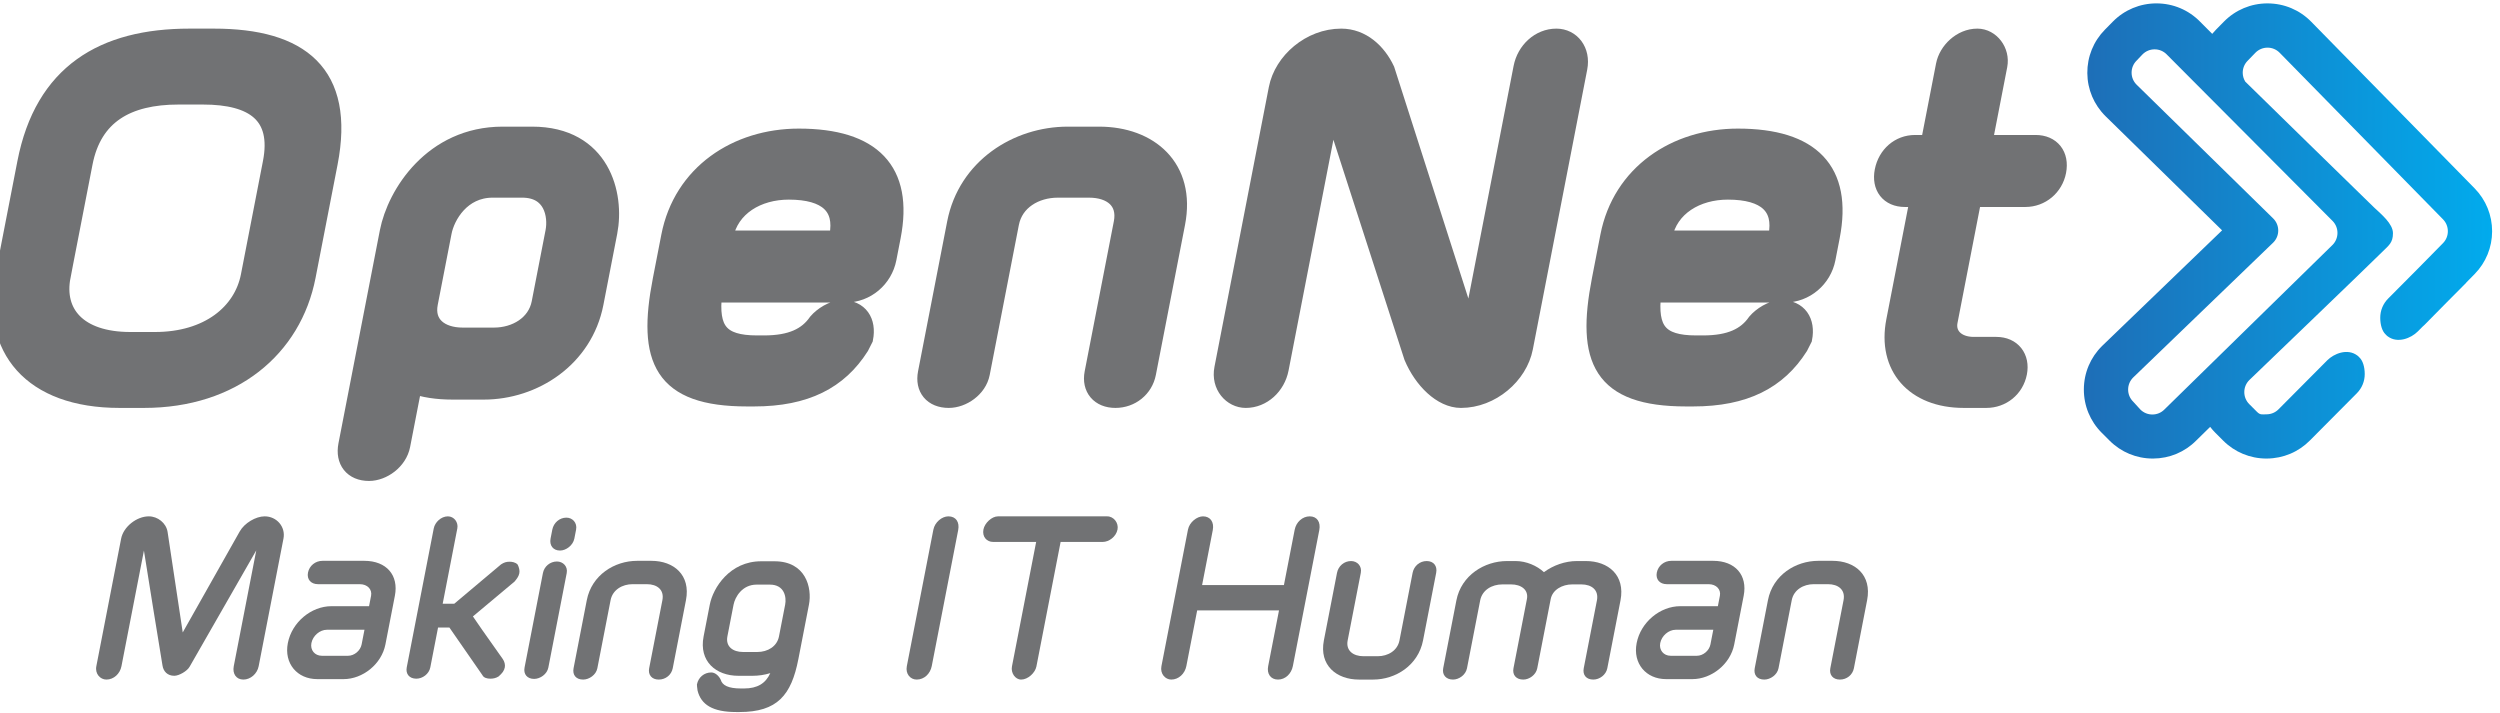 <?xml version="1.0" encoding="UTF-8"?>
<!DOCTYPE svg PUBLIC "-//W3C//DTD SVG 1.1//EN" "http://www.w3.org/Graphics/SVG/1.1/DTD/svg11.dtd">
<!-- Creator: CorelDRAW Home & Student 2019 -->
<svg xmlns="http://www.w3.org/2000/svg" xml:space="preserve" width="782px" height="223px" version="1.1" style="shape-rendering:geometricPrecision; text-rendering:geometricPrecision; image-rendering:optimizeQuality; fill-rule:evenodd; clip-rule:evenodd"
viewBox="0 0 782 223.14"
 xmlns:xlink="http://www.w3.org/1999/xlink">
 <defs>
  <style type="text/css">
   <![CDATA[
    .str0 {stroke:#717274;stroke-width:6.122;stroke-miterlimit:10}
    .fil1 {fill:none;fill-rule:nonzero}
    .fil0 {fill:#717274;fill-rule:nonzero}
    .fil2 {fill:url(#id0)}
   ]]>
  </style>
  <linearGradient id="id0" gradientUnits="userSpaceOnUse" x1="652.023" y1="72.291" x2="779.776" y2="72.291">
   <stop offset="0" style="stop-opacity:1; stop-color:#1E6EB7"/>
   <stop offset="1" style="stop-opacity:1; stop-color:#01ABED"/>
  </linearGradient>
 </defs>
 <g id="Layer_x0020_1">
  <g id="_529815424">
   <path class="fil0" d="M37.672 168.576c0.717,-3.689 4.833,-6.96 8.662,-6.96 2.783,0 5.44,2.088 5.873,4.872l4.742 31.46 17.835 -31.599c1.488,-2.645 5.027,-4.733 7.809,-4.733 3.76,0 6.604,3.271 5.887,6.96l-7.766 39.952c-0.46,2.366 -2.552,4.176 -4.779,4.176 -2.227,0 -3.476,-1.81 -3.016,-4.176l7.048 -36.262 -20.856 36.401c-0.758,1.392 -3.339,2.853 -4.801,2.853 -2.156,0 -3.418,-1.392 -3.692,-3.201 -2.091,-12.877 -3.761,-22.899 -5.812,-35.985l-7.035 36.194c-0.46,2.366 -2.413,4.176 -4.709,4.176 -1.949,0 -3.616,-1.81 -3.156,-4.176l7.766 -39.952z"/>
   <path class="fil0" d="M108.701 205.256c1.949,0 3.861,-1.6 4.24,-3.55l0.893 -4.593 -11.763 0c-2.227,0 -4.402,1.879 -4.849,4.177 -0.419,2.157 1.039,3.966 3.266,3.966l8.213 0zm-9.634 7.308c-6.333,0 -10.453,-4.942 -9.222,-11.274 1.271,-6.544 7.327,-11.555 13.66,-11.555l11.763 0 0.636 -3.272c0.379,-1.948 -1.107,-3.618 -3.542,-3.618l-13.085 0c-2.227,0 -3.53,-1.532 -3.124,-3.62 0.419,-2.157 2.318,-3.689 4.544,-3.689l13.086 0c6.959,0 10.812,4.524 9.568,10.927l-2.963 15.243c-1.205,6.195 -7.122,10.858 -13.107,10.858l-8.214 0z"/>
   <path class="fil0" d="M135.522 165.374c0.365,-1.879 2.263,-3.758 4.42,-3.758 1.948,0 3.322,1.879 2.957,3.758l-4.586 23.595 3.62 0 14.643 -12.319c0.957,-0.627 1.695,-0.835 2.669,-0.835 0.696,0 1.852,0.139 2.538,0.905 0.45,0.904 0.679,1.878 0.516,2.714 -0.189,0.974 -0.838,1.81 -1.475,2.576l-13.05 10.927c1.403,2.088 3.143,4.593 9.317,13.294 0.603,0.835 0.818,1.879 0.668,2.644 -0.202,1.044 -0.769,1.81 -1.946,2.854 -0.874,0.557 -1.806,0.696 -2.571,0.696 -1.044,0 -2.104,-0.278 -2.498,-1.113l-10.329 -14.896 -3.55 0 -2.422 12.459c-0.405,2.089 -2.429,3.55 -4.378,3.55 -2.157,0 -3.405,-1.461 -2.999,-3.55l8.456 -43.501z"/>
   <path class="fil0" d="M172.623 165.776c0.419,-2.157 2.261,-3.757 4.419,-3.757 1.879,0 3.447,1.6 3.027,3.757l-0.541 2.785c-0.419,2.158 -2.61,3.759 -4.488,3.759 -2.158,0 -3.378,-1.601 -2.959,-3.759l0.542 -2.785zm-2.934 13.588c0.406,-2.088 2.235,-3.619 4.392,-3.619 1.879,0 3.46,1.531 3.055,3.619l-5.75 29.581c-0.406,2.088 -2.569,3.55 -4.448,3.55 -2.158,0 -3.405,-1.462 -2.999,-3.55l5.75 -29.581z"/>
   <path class="fil0" d="M207.082 187.856c0.636,-3.272 -1.67,-5.011 -4.872,-5.011l-4.454 0c-3.202,0 -6.254,1.739 -6.89,5.011l-4.14 21.298c-0.406,2.089 -2.57,3.55 -4.449,3.55 -2.226,0 -3.404,-1.461 -2.998,-3.55l4.14 -21.298c1.529,-7.865 8.658,-12.319 15.758,-12.319l4.454 0c7.029,0 12.358,4.454 10.828,12.319l-4.139 21.298c-0.406,2.089 -2.221,3.55 -4.379,3.55 -2.158,0 -3.405,-1.461 -2.999,-3.55l4.14 -21.298z"/>
   <path class="fil0" d="M236.78 204.073c3.271,0 6.184,-1.739 6.793,-4.872l1.934 -9.953c0.461,-2.367 -0.244,-6.264 -4.767,-6.264l-4.176 0c-4.524,0 -6.743,3.897 -7.204,6.264l-1.934 9.953c-0.609,3.133 1.698,4.872 4.899,4.872l4.455 0zm12.86 2.228c-2.191,11.275 -6.561,16.565 -18.462,16.565l-0.975 0c-7.377,0 -11.037,-2.298 -12.12,-6.752 -0.129,-0.766 -0.205,-1.809 -0.191,-1.879 0.433,-2.227 2.261,-3.759 4.489,-3.759 1.252,0 2.428,1.115 2.963,2.298 0.497,1.74 2.396,2.714 6.294,2.714l0.974 0c4.246,0 6.784,-1.601 8.242,-4.803 -1.779,0.558 -3.712,0.835 -5.521,0.835l-4.455 0c-7.03,0 -12.414,-4.524 -10.899,-12.319l1.935 -9.953c1.028,-5.291 6.257,-13.573 16.071,-13.573l4.176 0c9.813,0 11.822,8.282 10.793,13.573l-3.314 17.053z"/>
   <path class="fil0" d="M291.894 165.792c0.46,-2.366 2.69,-4.176 4.709,-4.176 2.366,0 3.546,1.81 3.059,4.315l-8.266 42.527c-0.474,2.435 -2.358,4.246 -4.723,4.246 -2.019,0 -3.546,-1.811 -3.087,-4.177l8.308 -42.735z"/>
   <path class="fil0" d="M324.07 169.62l-13.503 0c-1.949,0 -3.447,-1.601 -3.001,-3.898 0.393,-2.019 2.609,-4.106 4.557,-4.106l34.173 0c2.088,0 3.631,2.087 3.239,4.106 -0.447,2.297 -2.707,3.898 -4.586,3.898l-13.224 0 -7.576 38.977c-0.393,2.019 -2.678,4.107 -4.766,4.107 -1.878,0 -3.282,-2.088 -2.89,-4.107l7.577 -38.977z"/>
   <path class="fil0" d="M404.989 165.792c0.46,-2.366 2.413,-4.176 4.71,-4.176 2.296,0 3.475,1.81 2.988,4.315l-8.266 42.527c-0.473,2.435 -2.356,4.246 -4.653,4.246 -2.297,0 -3.546,-1.811 -3.086,-4.177l3.396 -17.47 -25.613 0 -3.382 17.401c-0.474,2.435 -2.426,4.246 -4.723,4.246 -1.879,0 -3.546,-1.811 -3.086,-4.177l8.307 -42.735c0.46,-2.366 2.831,-4.176 4.71,-4.176 2.296,0 3.545,1.81 3.058,4.315l-3.341 17.192 25.612 0 3.369 -17.331z"/>
   <path class="fil0" d="M441.896 179.295c0.419,-2.157 2.248,-3.689 4.405,-3.689 2.158,0 3.392,1.532 2.972,3.689l-4.113 21.158c-1.515,7.796 -8.575,12.251 -15.605,12.251l-4.453 0c-7.031,0 -12.498,-4.455 -10.982,-12.251l4.112 -21.158c0.42,-2.157 2.249,-3.689 4.405,-3.689 1.881,0 3.462,1.532 3.043,3.689l-4.114 21.158c-0.622,3.202 1.754,4.942 4.956,4.942l4.454 0c3.201,0 6.184,-1.74 6.807,-4.942l4.113 -21.158z"/>
   <path class="fil0" d="M499.586 187.926c0.635,-3.272 -1.672,-5.012 -4.873,-5.012l-2.854 0c-3.131,0 -6.17,1.67 -6.739,4.593l-4.208 21.647c-0.405,2.088 -2.499,3.55 -4.378,3.55 -2.227,0 -3.474,-1.462 -3.068,-3.55l4.207 -21.647c0.569,-2.923 -1.822,-4.593 -4.953,-4.593l-2.715 0c-3.271,0 -6.323,1.74 -6.959,5.012l-4.127 21.228c-0.405,2.088 -2.5,3.55 -4.378,3.55 -2.158,0 -3.475,-1.462 -3.069,-3.55l4.126 -21.228c1.529,-7.866 8.798,-12.32 15.828,-12.32l2.715 0c3.341,0 6.675,1.462 8.858,3.48 2.925,-2.159 6.663,-3.48 10.281,-3.48l2.853 0c7.031,0 12.358,4.454 10.83,12.32l-4.126 21.228c-0.406,2.088 -2.43,3.55 -4.379,3.55 -2.228,0 -3.405,-1.462 -2.999,-3.55l4.127 -21.228z"/>
   <path class="fil0" d="M530.875 205.256c1.948,0 3.861,-1.6 4.24,-3.55l0.892 -4.593 -11.762 0c-2.227,0 -4.402,1.879 -4.849,4.177 -0.42,2.157 1.039,3.966 3.266,3.966l8.213 0zm-9.634 7.308c-6.333,0 -10.453,-4.942 -9.223,-11.274 1.272,-6.544 7.328,-11.555 13.661,-11.555l11.763 0 0.635 -3.272c0.38,-1.948 -1.106,-3.618 -3.541,-3.618l-13.085 0c-2.227,0 -3.531,-1.532 -3.125,-3.62 0.42,-2.157 2.319,-3.689 4.546,-3.689l13.084 0c6.96,0 10.813,4.524 9.569,10.927l-2.964 15.243c-1.204,6.195 -7.121,10.858 -13.107,10.858l-8.213 0z"/>
   <path class="fil0" d="M576.781 187.856c0.635,-3.272 -1.671,-5.011 -4.872,-5.011l-4.455 0c-3.201,0 -6.254,1.739 -6.89,5.011l-4.139 21.298c-0.406,2.089 -2.57,3.55 -4.449,3.55 -2.228,0 -3.404,-1.461 -2.999,-3.55l4.14 -21.298c1.53,-7.865 8.659,-12.319 15.758,-12.319l4.455 0c7.029,0 12.357,4.454 10.828,12.319l-4.139 21.298c-0.407,2.089 -2.222,3.55 -4.379,3.55 -2.158,0 -3.405,-1.461 -2.999,-3.55l4.14 -21.298z"/>
   <path class="fil0" d="M18.81 86.419c-2.267,11.66 5.055,20.557 21.777,20.557l7.67 0c16.875,0 27.655,-8.897 29.921,-20.557l6.888 -35.435c2.952,-15.188 -5.673,-21.324 -21.78,-21.324l-7.671 0c-16.107,0 -26.965,6.136 -29.917,21.324l-6.888 35.435zm47.905 -74.4c26.846,0 41.114,11.045 35.687,38.965l-6.888 35.435c-4.354,22.397 -23.073,38.198 -50.686,38.198l-7.67 0c-27.46,0 -40.19,-15.801 -35.836,-38.198l6.888 -35.435c5.427,-27.92 23.988,-38.965 50.835,-38.965l7.67 0z"/>
   <path class="fil1 str0" d="M18.81 86.419c-2.267,11.66 5.055,20.557 21.777,20.557l7.67 0c16.875,0 27.655,-8.897 29.921,-20.557l6.888 -35.435c2.952,-15.188 -5.673,-21.324 -21.78,-21.324l-7.671 0c-16.107,0 -26.965,6.136 -29.917,21.324l-6.888 35.435zm47.905 -74.4c26.846,0 41.114,11.045 35.687,38.965l-6.888 35.435c-4.354,22.397 -23.073,38.198 -50.686,38.198l-7.67 0c-27.46,0 -40.19,-15.801 -35.836,-38.198l6.888 -35.435c5.427,-27.92 23.988,-38.965 50.835,-38.965l7.67 0z"/>
   <path class="fil0" d="M154.375 105.595c6.903,0 13.478,-3.836 14.82,-10.738l4.323 -22.243c1.014,-5.217 -0.537,-13.808 -10.355,-13.808l-9.204 0c-9.972,0 -14.863,8.591 -15.878,13.808l-4.323 22.243c-1.342,6.902 3.742,10.738 10.799,10.738l9.818 0zm-32.708 -32.981c2.266,-11.66 13.639,-29.915 35.422,-29.915l9.205 0c21.477,0 25.906,18.255 23.639,29.915l-4.323 22.243c-3.34,17.181 -18.931,27.152 -34.425,27.152l-9.818 0c-4.603,0 -9.086,-0.614 -12.499,-1.995l-3.758 19.33c-0.924,4.756 -5.721,8.131 -9.864,8.131 -4.909,0 -7.474,-3.375 -6.55,-8.131l12.971 -66.73z"/>
   <path class="fil1 str0" d="M154.375 105.595c6.903,0 13.478,-3.836 14.82,-10.738l4.323 -22.243c1.014,-5.217 -0.537,-13.808 -10.355,-13.808l-9.204 0c-9.972,0 -14.863,8.591 -15.878,13.808l-4.323 22.243c-1.342,6.902 3.742,10.738 10.799,10.738l9.818 0zm-32.708 -32.981c2.266,-11.66 13.639,-29.915 35.422,-29.915l9.205 0c21.477,0 25.906,18.255 23.639,29.915l-4.323 22.243c-3.34,17.181 -18.931,27.152 -34.425,27.152l-9.818 0c-4.603,0 -9.086,-0.614 -12.499,-1.995l-3.758 19.33c-0.924,4.756 -5.721,8.131 -9.864,8.131 -4.909,0 -7.474,-3.375 -6.55,-8.131l12.971 -66.73z"/>
   <path class="fil0" d="M262.14 75.221l0.238 -1.227c1.849,-9.511 -3.61,-14.574 -15.729,-14.574 -9.818,0 -18.626,5.063 -20.475,14.574l-0.238 1.227 36.204 0zm-39.396 16.415c-1.375,11.811 2.18,16.413 13.992,16.413l2.148 0c8.591,0 13.67,-2.454 16.866,-7.056 1.584,-1.841 4.764,-3.989 7.678,-3.989 5.063,0 7.568,3.682 6.555,8.898l-1.245 2.455c-6.629,10.431 -16.878,15.8 -32.985,15.8l-2.148 0c-26.386,0 -31.33,-11.659 -26.499,-36.51l2.654 -13.653c3.787,-19.482 20.69,-30.681 40.02,-30.681 22.857,0 32.825,10.278 28.859,30.681l-1.341 6.903c-1.193,6.137 -6.537,10.739 -12.826,10.739l-41.728 0z"/>
   <path class="fil1 str0" d="M262.14 75.221l0.238 -1.227c1.849,-9.511 -3.61,-14.574 -15.729,-14.574 -9.818,0 -18.626,5.063 -20.475,14.574l-0.238 1.227 36.204 0zm-39.396 16.415c-1.375,11.811 2.18,16.413 13.992,16.413l2.148 0c8.591,0 13.67,-2.454 16.866,-7.056 1.584,-1.841 4.764,-3.989 7.678,-3.989 5.063,0 7.568,3.682 6.555,8.898l-1.245 2.455c-6.629,10.431 -16.878,15.8 -32.985,15.8l-2.148 0c-26.386,0 -31.33,-11.659 -26.499,-36.51l2.654 -13.653c3.787,-19.482 20.69,-30.681 40.02,-30.681 22.857,0 32.825,10.278 28.859,30.681l-1.341 6.903c-1.193,6.137 -6.537,10.739 -12.826,10.739l-41.728 0z"/>
   <path class="fil0" d="M351.39 69.852c1.401,-7.21 -3.682,-11.045 -10.738,-11.045l-9.819 0c-7.057,0 -13.785,3.835 -15.187,11.045l-9.124 46.941c-0.895,4.602 -5.663,7.824 -9.805,7.824 -4.909,0 -7.504,-3.222 -6.61,-7.824l9.125 -46.941c3.369,-17.335 19.084,-27.153 34.732,-27.153l9.819 0c15.493,0 27.238,9.818 23.869,27.153l-9.125 46.941c-0.895,4.602 -4.896,7.824 -9.651,7.824 -4.756,0 -7.505,-3.222 -6.611,-7.824l9.125 -46.941z"/>
   <path class="fil1 str0" d="M351.39 69.852c1.401,-7.21 -3.682,-11.045 -10.738,-11.045l-9.819 0c-7.057,0 -13.785,3.835 -15.187,11.045l-9.124 46.941c-0.895,4.602 -5.663,7.824 -9.805,7.824 -4.909,0 -7.504,-3.222 -6.61,-7.824l9.125 -46.941c3.369,-17.335 19.084,-27.153 34.732,-27.153l9.819 0c15.493,0 27.238,9.818 23.869,27.153l-9.125 46.941c-0.895,4.602 -4.896,7.824 -9.651,7.824 -4.756,0 -7.505,-3.222 -6.611,-7.824l9.125 -46.941z"/>
   <path class="fil0" d="M433.254 21.99l26.827 83.758 16.429 -84.526c1.014,-5.214 5.318,-9.203 10.381,-9.203 4.449,0 7.662,3.989 6.648,9.203l-17.027 87.594c-1.64,8.438 -10.128,15.801 -19.486,15.801 -5.829,0 -11.752,-5.829 -14.8,-13.039l-25.855 -80.077 -16.311 83.912c-1.013,5.215 -5.317,9.204 -10.379,9.204 -4.142,0 -7.816,-3.989 -6.801,-9.204l17.025 -87.594c1.641,-8.437 10.129,-15.8 19.64,-15.8 6.29,0 11.101,4.448 13.709,9.971z"/>
   <path class="fil1 str0" d="M433.254 21.99l26.827 83.758 16.429 -84.526c1.014,-5.214 5.318,-9.203 10.381,-9.203 4.449,0 7.662,3.989 6.648,9.203l-17.027 87.594c-1.64,8.438 -10.128,15.801 -19.486,15.801 -5.829,0 -11.752,-5.829 -14.8,-13.039l-25.855 -80.077 -16.311 83.912c-1.013,5.215 -5.317,9.204 -10.379,9.204 -4.142,0 -7.816,-3.989 -6.801,-9.204l17.025 -87.594c1.641,-8.437 10.129,-15.8 19.64,-15.8 6.29,0 11.101,4.448 13.709,9.971z"/>
   <path class="fil0" d="M556.062 75.221l0.238 -1.227c1.849,-9.511 -3.611,-14.574 -15.729,-14.574 -9.818,0 -18.626,5.063 -20.475,14.574l-0.238 1.227 36.204 0zm-39.395 16.415c-1.376,11.811 2.179,16.413 13.991,16.413l2.148 0c8.591,0 13.67,-2.454 16.866,-7.056 1.584,-1.841 4.764,-3.989 7.679,-3.989 5.062,0 7.567,3.682 6.553,8.898l-1.243 2.455c-6.63,10.431 -16.879,15.8 -32.987,15.8l-2.147 0c-26.386,0 -31.33,-11.659 -26.499,-36.51l2.654 -13.653c3.786,-19.482 20.691,-30.681 40.02,-30.681 22.857,0 32.826,10.278 28.86,30.681l-1.343 6.903c-1.192,6.137 -6.536,10.739 -12.825,10.739l-41.727 0z"/>
   <path class="fil1 str0" d="M556.062 75.221l0.238 -1.227c1.849,-9.511 -3.611,-14.574 -15.729,-14.574 -9.818,0 -18.626,5.063 -20.475,14.574l-0.238 1.227 36.204 0zm-39.395 16.415c-1.376,11.811 2.179,16.413 13.991,16.413l2.148 0c8.591,0 13.67,-2.454 16.866,-7.056 1.584,-1.841 4.764,-3.989 7.679,-3.989 5.062,0 7.567,3.682 6.553,8.898l-1.243 2.455c-6.63,10.431 -16.879,15.8 -32.987,15.8l-2.147 0c-26.386,0 -31.33,-11.659 -26.499,-36.51l2.654 -13.653c3.786,-19.482 20.691,-30.681 40.02,-30.681 22.857,0 32.826,10.278 28.86,30.681l-1.343 6.903c-1.192,6.137 -6.536,10.739 -12.825,10.739l-41.727 0z"/>
   <path class="fil0" d="M609.435 100.533c-0.864,4.449 2.438,7.977 8.114,7.977l7.057 0c4.755,0 7.445,3.528 6.55,8.13 -0.925,4.755 -4.926,7.977 -9.681,7.977l-7.057 0c-15.34,0 -23.988,-9.971 -21.244,-24.084l7.544 -38.811 -4.756 0c-4.755,0 -7.321,-3.375 -6.397,-8.131 0.954,-4.909 4.832,-8.283 9.588,-8.283l4.755 0 4.832 -24.852c0.834,-4.295 5.014,-8.437 9.923,-8.437 3.989,0 7.172,4.142 6.337,8.437l-4.83 24.852 16.721 0c4.756,0 7.474,3.374 6.52,8.283 -0.924,4.756 -4.955,8.131 -9.711,8.131l-16.721 0 -7.544 38.811z"/>
   <path class="fil1 str0" d="M609.435 100.533c-0.864,4.449 2.438,7.977 8.114,7.977l7.057 0c4.755,0 7.445,3.528 6.55,8.13 -0.925,4.755 -4.926,7.977 -9.681,7.977l-7.057 0c-15.34,0 -23.988,-9.971 -21.244,-24.084l7.544 -38.811 -4.756 0c-4.755,0 -7.321,-3.375 -6.397,-8.131 0.954,-4.909 4.832,-8.283 9.588,-8.283l4.755 0 4.832 -24.852c0.834,-4.295 5.014,-8.437 9.923,-8.437 3.989,0 7.172,4.142 6.337,8.437l-4.83 24.852 16.721 0c4.756,0 7.474,3.374 6.52,8.283 -0.924,4.756 -4.955,8.131 -9.711,8.131l-16.721 0 -7.544 38.811z"/>
   <path class="fil2" d="M674.75 1.059l-0.006 0c-5.191,0 -10.049,2.029 -13.682,5.714l0 0 -2.471 2.509c-3.592,3.649 -5.55,8.476 -5.51,13.594l0 0c0.039,5.12 2.072,9.921 5.732,13.525l0 0 36.451 35.7 -37.442 36.07 -0.069 0.065c-3.684,3.607 -5.728,8.434 -5.757,13.59l0 0c-0.027,5.158 1.965,10.006 5.612,13.654l0 0 2.431 2.43c3.62,3.621 8.431,5.615 13.55,5.615l0 0 0.091 0c5.127,-0.024 9.935,-2.045 13.503,-5.656l0 0 4.345 -4.258c0.505,0.654 1.053,1.278 1.643,1.868l0 0 2.432 2.431c3.619,3.621 8.431,5.615 13.549,5.615l0 0c0.048,0 0.093,-0.001 0.141,-0.002l0 0c5.125,-0.036 9.925,-2.067 13.507,-5.709l0 0 14.627 -14.71c1.608,-1.616 2.49,-3.761 2.485,-6.042l0 0c-0.006,-2.279 -0.631,-4.144 -1.585,-5.096l0 0 -0.007 0.003c-0.208,-0.252 -0.451,-0.489 -0.738,-0.704l0 0c-3.112,-2.323 -7.331,-0.568 -9.401,1.512l0 0 -15.202 15.287c-0.008,0.008 -0.018,0.017 -0.026,0.026l0 0c-1,1.02 -2.339,1.584 -3.768,1.591l0 0c-1.426,0.009 -1.972,0.253 -2.982,-0.758l0 0 -2.432 -2.429c-1.009,-1.013 -1.563,-2.358 -1.555,-3.787l0 0c0.008,-1.431 0.574,-2.77 1.596,-3.77l0 0c0.354,-0.346 37.703,-36.213 41.732,-40.241l0 0c1.907,-1.907 3.203,-2.72 3.203,-5.7l0 0c0,-2.98 -3.66,-5.938 -5.902,-8.05l0 0c-1.925,-1.81 -40.325,-39.399 -40.325,-39.399l0 0c-0.508,-0.819 -0.788,-1.761 -0.797,-2.749l0 0c-0.01,-1.42 0.533,-2.758 1.529,-3.77l0 0 2.449 -2.531c1.011,-1.023 2.366,-1.586 3.798,-1.584l0 0c1.439,0.003 2.785,0.573 3.799,1.61l0 0 51.13 52.138c2.004,2.052 2,5.388 -0.003,7.426l0 0 -7.725 7.846 -9.449 9.504c-1.609,1.616 -2.491,3.761 -2.485,6.04l0 0c0.005,2.28 0.63,4.145 1.584,5.098l0 0 0.004 -0.008c0.209,0.254 0.453,0.492 0.742,0.708l0 0c3.111,2.322 7.33,0.568 9.4,-1.513l0 0 1.503 -1.51c0.224,-0.186 0.441,-0.383 0.649,-0.592l0 0 6.87 -6.967 6.181 -6.216 -0.026 -0.026 2.621 -2.66c3.533,-3.599 5.482,-8.358 5.488,-13.398l0 0c0.006,-5.042 -1.932,-9.809 -5.459,-13.422l0 0 -51.131 -52.137c-3.626,-3.713 -8.481,-5.765 -13.712,-5.775 -5.173,0 -10.021,2.029 -13.652,5.714l-2.472 2.509c-0.414,0.422 -0.809,0.86 -1.181,1.316l0 0 -3.773 -3.787c-3.623,-3.698 -8.469,-5.742 -13.652,-5.752zm-5.072 127.12l-2.269 -2.487c-1.012,-1.01 -1.564,-2.354 -1.558,-3.785l0 0c0.01,-1.424 0.571,-2.757 1.584,-3.755l0 0 43.772 -42.169c1.035,-0.996 1.621,-2.368 1.627,-3.804l0 0c0.006,-1.436 -0.569,-2.814 -1.594,-3.819l0 0 -42.718 -41.838c-1.013,-0.995 -1.576,-2.326 -1.586,-3.745l0 0c-0.01,-1.42 0.532,-2.758 1.528,-3.77l0 0 1.884 -1.98c1.008,-1.022 2.351,-1.584 3.786,-1.584l0 0 0.012 0c1.439,0.003 2.785,0.571 3.791,1.601l0 0c0.011,0.012 0.024,0.026 0.037,0.039l0 0 51.913 52.122c1.979,2.044 1.98,5.346 0.004,7.39l0 0 -52.59 51.476c-0.024,0.025 -0.049,0.05 -0.073,0.074l0 0c-1,1.02 -2.338,1.585 -3.767,1.592l0 0 -0.026 0c-1.42,0 -2.753,-0.553 -3.757,-1.558l0 0z"/>
   <path class="fil1" d="M729.887 69.205c1.979,2.043 1.98,5.346 0.005,7.39l-52.591 51.476c-0.024,0.026 -0.049,0.05 -0.073,0.075 -1,1.019 -2.338,1.583 -3.767,1.591l-0.026 0c-1.42,0 -2.753,-0.553 -3.757,-1.558l-2.269 -2.486c-1.012,-1.012 -1.564,-2.356 -1.557,-3.786 0.009,-1.424 0.569,-2.757 1.584,-3.755l43.771 -42.169c1.035,-0.996 1.621,-2.369 1.628,-3.804 0.005,-1.437 -0.57,-2.814 -1.595,-3.819l-42.718 -41.838c-1.013,-0.996 -1.576,-2.326 -1.586,-3.745 -0.011,-1.419 0.532,-2.758 1.528,-3.771l1.884 -1.978c1.008,-1.023 2.351,-1.586 3.786,-1.586l0.012 0c1.439,0.004 2.785,0.572 3.79,1.602 0.013,0.012 0.025,0.026 0.038,0.038l51.913 52.123zm49.895 3.188c0.006,-5.042 -1.933,-9.808 -5.46,-13.422l-51.13 -52.137c-3.626,-3.713 -8.481,-5.765 -13.712,-5.776 -5.172,0 -10.021,2.03 -13.651,5.715l-2.473 2.509c-0.414,0.422 -0.809,0.861 -1.181,1.316l-3.773 -3.787c-3.623,-3.699 -8.469,-5.742 -13.652,-5.753l-0.006 0c-5.191,0 -10.05,2.03 -13.682,5.716l-2.471 2.508c-3.593,3.648 -5.55,8.476 -5.511,13.594 0.04,5.12 2.074,9.921 5.734,13.525l36.45 35.699 -37.442 36.071 -0.068 0.064c-3.685,3.608 -5.73,8.434 -5.758,13.592 -0.027,5.156 1.966,10.005 5.613,13.653l2.431 2.43c3.619,3.62 8.43,5.614 13.549,5.614l0.091 0c5.127,-0.023 9.936,-2.045 13.504,-5.655l4.345 -4.258c0.504,0.654 1.052,1.278 1.643,1.868l2.431 2.432c3.62,3.619 8.431,5.613 13.549,5.613 0.048,0 0.094,0 0.14,-0.002 5.126,-0.035 9.926,-2.066 13.509,-5.707l14.626 -14.712c1.608,-1.615 2.49,-3.76 2.485,-6.04 -0.007,-2.28 -0.632,-4.144 -1.585,-5.098l-0.007 0.004c-0.209,-0.252 -0.451,-0.489 -0.738,-0.704 -3.112,-2.323 -7.33,-0.568 -9.401,1.512l-15.202 15.286c-0.008,0.009 -0.018,0.018 -0.026,0.027 -1,1.02 -2.338,1.584 -3.767,1.59 -1.427,0.01 -1.973,0.254 -2.982,-0.757l-2.432 -2.43c-1.011,-1.012 -1.565,-2.357 -1.556,-3.786 0.008,-1.431 0.574,-2.769 1.596,-3.77 0.354,-0.346 37.704,-36.212 41.732,-40.242 1.907,-1.907 3.203,-2.719 3.203,-5.699 0,-2.981 -3.659,-5.939 -5.903,-8.05 -1.924,-1.81 -40.325,-39.399 -40.325,-39.399 -0.507,-0.819 -0.787,-1.761 -0.796,-2.749 -0.011,-1.419 0.533,-2.758 1.529,-3.77l2.449 -2.53c1.011,-1.025 2.366,-1.588 3.798,-1.585 1.439,0.003 2.785,0.573 3.799,1.611l51.13 52.137c2.004,2.052 2,5.388 -0.002,7.426l-7.726 7.846 -9.449 9.504c-1.608,1.615 -2.49,3.761 -2.485,6.041 0.006,2.279 0.631,4.144 1.584,5.097l0.004 -0.008c0.209,0.254 0.453,0.492 0.742,0.707 3.111,2.324 7.33,0.569 9.4,-1.511l1.503 -1.511c0.224,-0.186 0.441,-0.383 0.649,-0.593l6.869 -6.966 6.181 -6.216 -0.025 -0.026 2.621 -2.66c3.533,-3.599 5.482,-8.357 5.488,-13.398z"/>
  </g>
 </g>
</svg>
